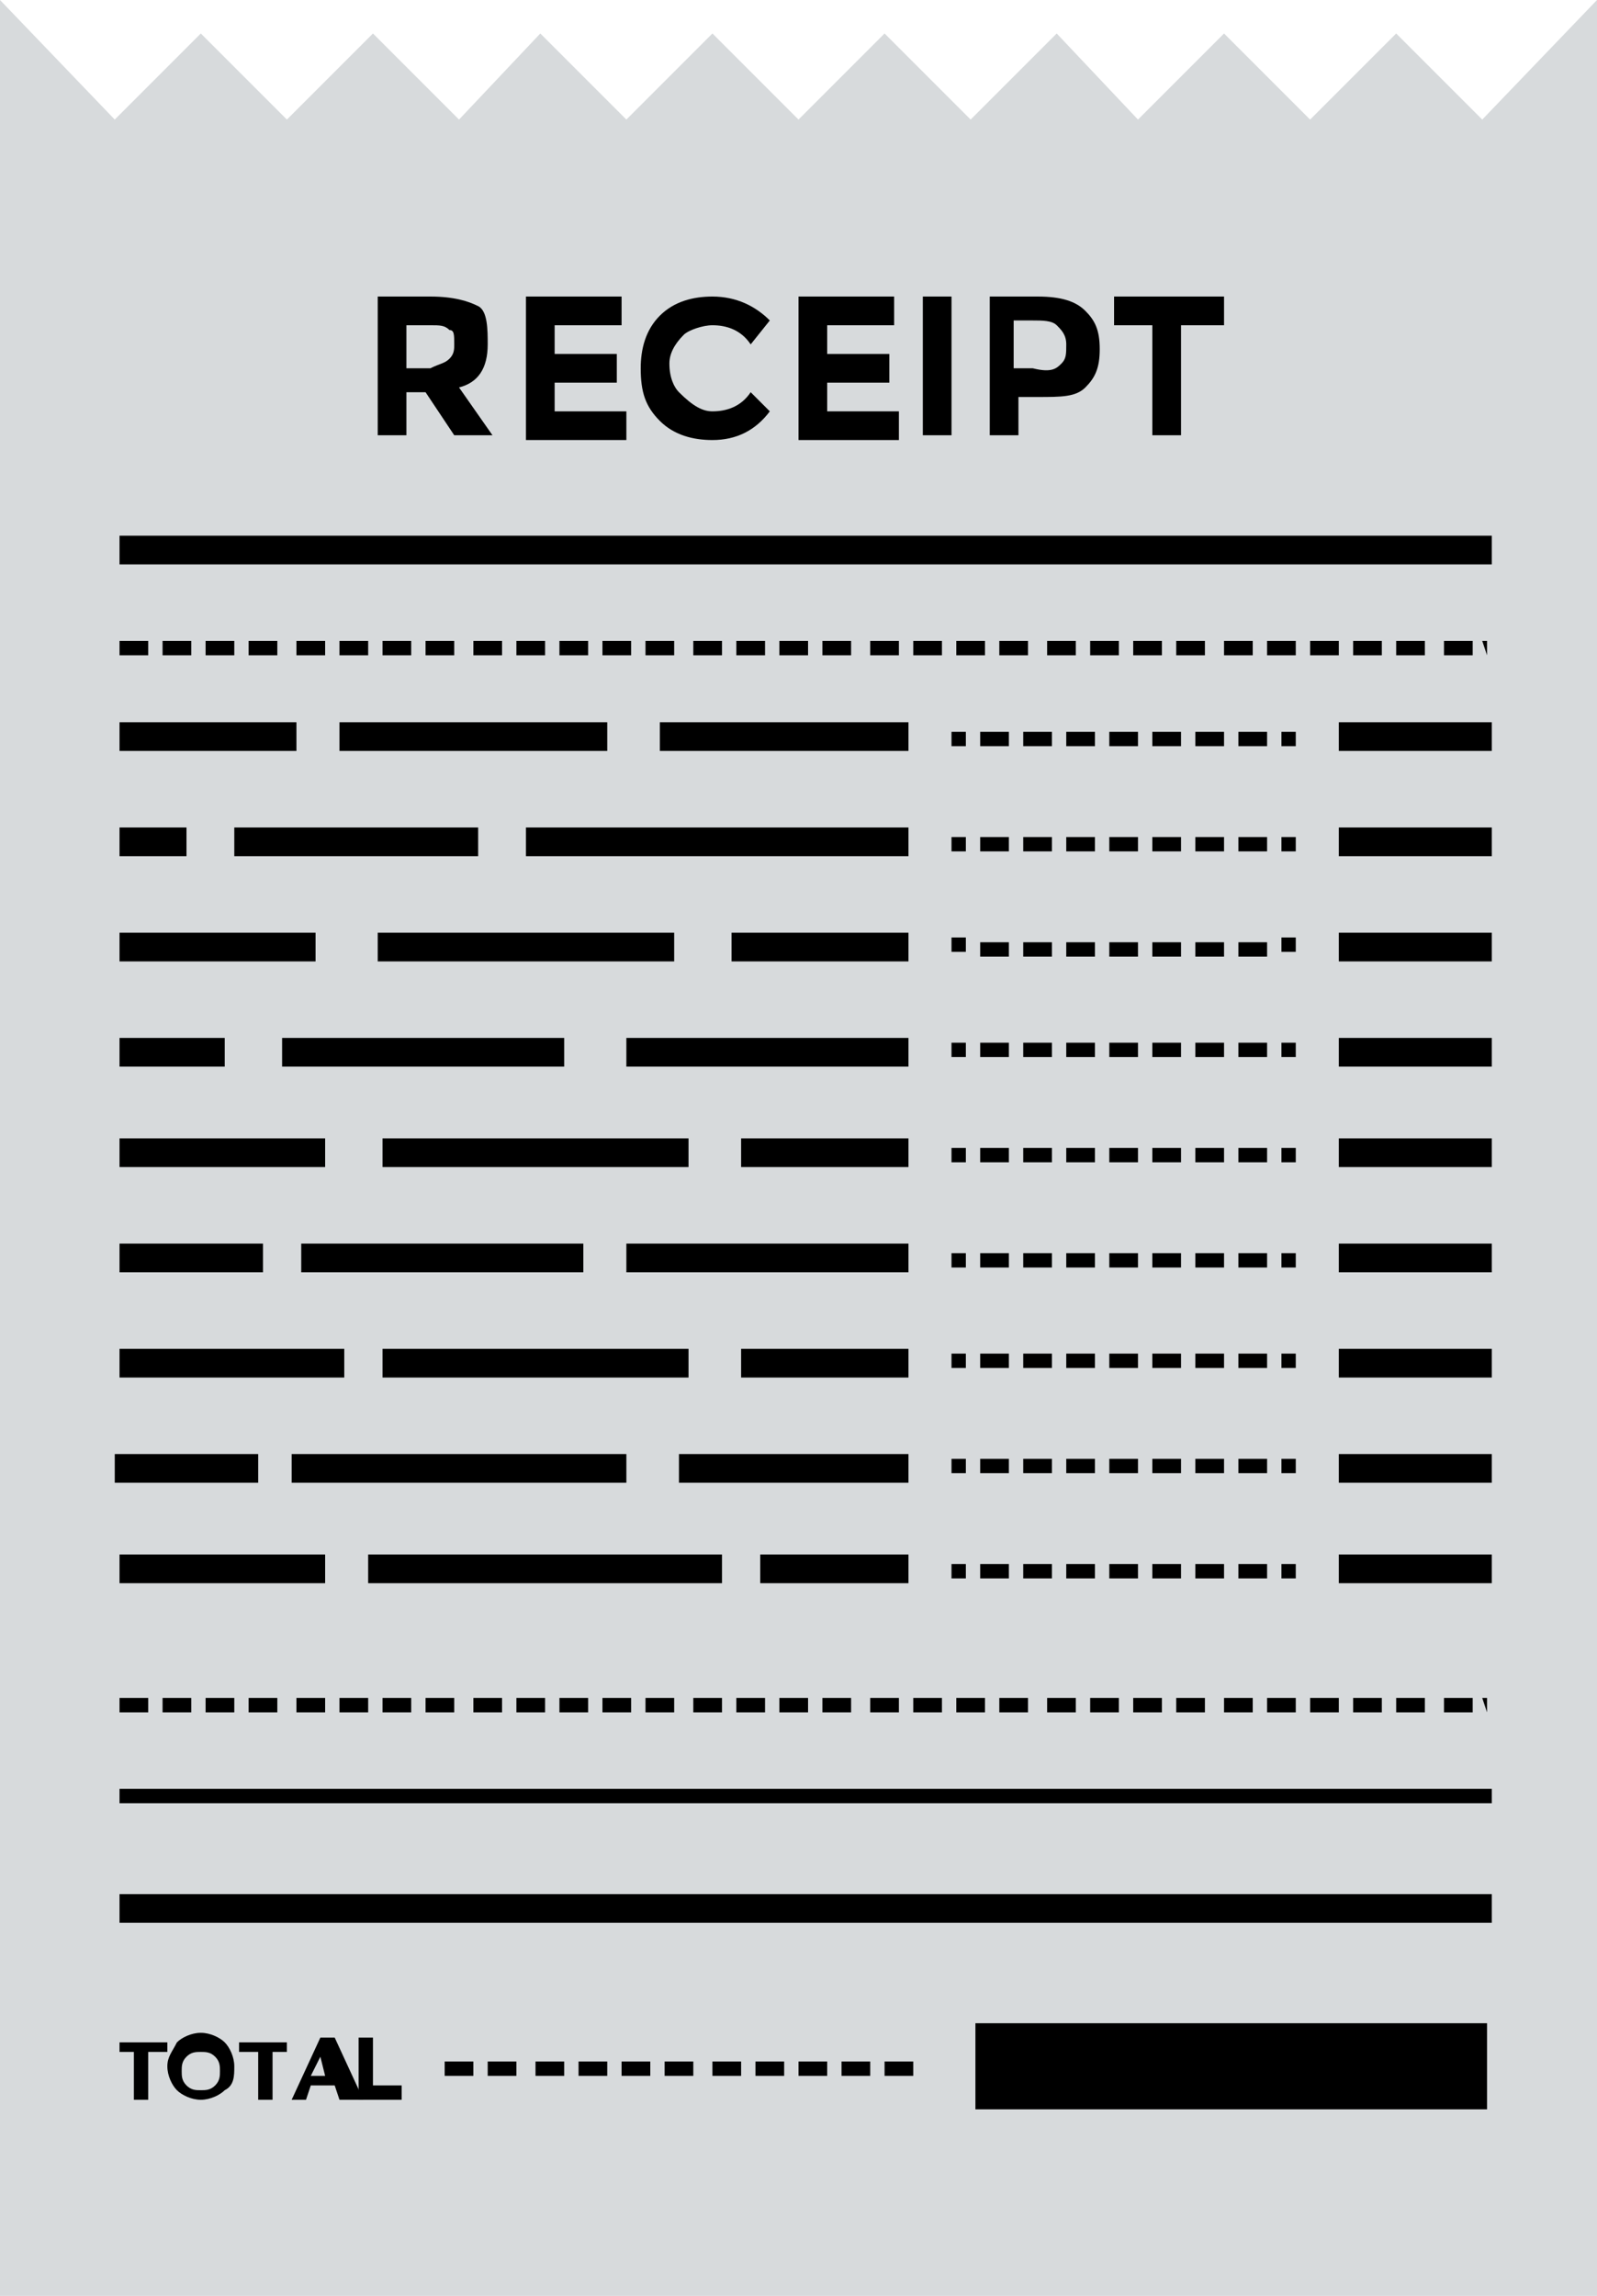 <?xml version="1.0" encoding="UTF-8" standalone="no"?><svg xmlns="http://www.w3.org/2000/svg" xmlns:xlink="http://www.w3.org/1999/xlink" fill="#000000" height="48" preserveAspectRatio="xMidYMid meet" version="1" viewBox="7.3 0.0 33.4 48.0" width="33.4" zoomAndPan="magnify"><g><g id="change1_1"><path d="M40.7 0L40.7 48 7.3 48 7.3 0 9.7 2.5 11.5 0.7 13.3 2.5 15.1 0.7 16.9 2.5 18.6 0.7 20.4 2.5 22.2 0.7 24 2.5 25.8 0.7 27.6 2.5 29.4 0.7 31.1 2.5 32.9 0.7 34.7 2.5 36.5 0.7 38.3 2.5z" fill="#d7dadc"/></g><g id="change2_74"><path d="M9.8 11.2H38.5V11.8H9.8z" fill="#000000"/></g><g id="change2_15"><path d="M9.8 37.4H38.5V37.7H9.8z" fill="#000000"/></g><g id="change2_68"><path d="M9.8 39.6H38.5V40.2H9.8z" fill="#000000"/></g><g id="change2_4"><path d="M38.4,13.7L38.4,13.7l-0.1-0.3h0.1V13.7z M38.1,13.7h-0.6v-0.3h0.6V13.7z M37.1,13.7h-0.6v-0.3h0.6V13.7z M36.2,13.7h-0.6v-0.3h0.6V13.7z M35.3,13.7h-0.6v-0.3h0.6V13.7z M34.4,13.7h-0.6v-0.3h0.6V13.7z M33.5,13.7h-0.6v-0.3h0.6V13.7z M32.5,13.7h-0.6v-0.3h0.6V13.7z M31.6,13.7H31v-0.3h0.6V13.7z M30.7,13.7h-0.6v-0.3h0.6V13.7z M29.8,13.7h-0.6v-0.3h0.6V13.7z M28.8,13.7h-0.6v-0.3h0.6V13.7z M27.9,13.7h-0.6v-0.3h0.6V13.7z M27,13.7h-0.6v-0.3H27V13.7z M26.1,13.7h-0.6v-0.3h0.6V13.7z M25.1,13.7h-0.6v-0.3h0.6V13.7z M24.2,13.7h-0.6v-0.3h0.6V13.7z M23.3,13.7h-0.6v-0.3h0.6V13.7z M22.4,13.7h-0.6v-0.3h0.6V13.7z M21.4,13.7h-0.6v-0.3h0.6V13.7z M20.5,13.7h-0.6v-0.3h0.6V13.7z M19.6,13.7H19v-0.3h0.6V13.7z M18.7,13.7h-0.6v-0.3h0.6V13.7z M17.8,13.7h-0.6v-0.3h0.6V13.7z M16.8,13.7h-0.6v-0.3h0.6V13.7z M15.9,13.7h-0.6v-0.3h0.6V13.7z M15,13.7h-0.6v-0.3H15V13.7z M14.1,13.7h-0.6v-0.3h0.6V13.7z M13.1,13.7h-0.6v-0.3h0.6V13.7z M12.2,13.7h-0.6v-0.3h0.6V13.7z M11.3,13.7h-0.6v-0.3h0.6V13.7z M10.4,13.7H9.8v-0.3h0.6V13.7z" fill="#000000"/></g><g id="change2_13"><path d="M38.4,35.8L38.4,35.8l-0.1-0.3h0.1V35.8z M38.1,35.8h-0.6v-0.3h0.6V35.8z M37.1,35.8h-0.6v-0.3h0.6V35.8z M36.2,35.8h-0.6v-0.3h0.6V35.8z M35.3,35.8h-0.6v-0.3h0.6V35.8z M34.4,35.8h-0.6v-0.3h0.6V35.8z M33.5,35.8h-0.6v-0.3h0.6V35.8z M32.5,35.8h-0.6v-0.3h0.6V35.8z M31.6,35.8H31v-0.3h0.6V35.8z M30.7,35.8h-0.6v-0.3h0.6V35.8z M29.8,35.8h-0.6v-0.3h0.6V35.8z M28.8,35.8h-0.6v-0.3h0.6V35.8z M27.9,35.8h-0.6v-0.3h0.6V35.8z M27,35.8h-0.6v-0.3H27V35.8z M26.1,35.8h-0.6v-0.3h0.6V35.8z M25.1,35.8h-0.6v-0.3h0.6V35.8z M24.2,35.8h-0.6v-0.3h0.6V35.8z M23.3,35.8h-0.6v-0.3h0.6V35.8z M22.4,35.8h-0.6v-0.3h0.6V35.8z M21.4,35.8h-0.6v-0.3h0.6V35.8z M20.5,35.8h-0.6v-0.3h0.6V35.8z M19.6,35.8H19v-0.3h0.6V35.8z M18.7,35.8h-0.6v-0.3h0.6V35.8z M17.8,35.8h-0.6v-0.3h0.6V35.8z M16.8,35.8h-0.6v-0.3h0.6V35.8z M15.9,35.8h-0.6v-0.3h0.6V35.8z M15,35.8h-0.6v-0.3H15V35.8z M14.1,35.8h-0.6v-0.3h0.6V35.8z M13.1,35.8h-0.6v-0.3h0.6V35.8z M12.2,35.8h-0.6v-0.3h0.6V35.8z M11.3,35.8h-0.6v-0.3h0.6V35.8z M10.4,35.8H9.8v-0.3h0.6V35.8z" fill="#000000"/></g><g id="change2_46"><path d="M9.8 15.1H13.5V15.7H9.8z" fill="#000000"/></g><g id="change2_8"><path d="M22.6 19.5H26.3V20.1H22.6z" fill="#000000"/></g><g id="change2_7"><path d="M9.8 17.3H11.2V17.9H9.8z" fill="#000000"/></g><g id="change2_80"><path d="M9.8 21.7H12V22.3H9.8z" fill="#000000"/></g><g id="change2_41"><path d="M9.8 23.8H14.1V24.4H9.8z" fill="#000000"/></g><g id="change2_69"><path d="M13.6 26H19.5V26.6H13.6z" fill="#000000"/></g><g id="change2_30"><path d="M9.8 26H12.8V26.6H9.8z" fill="#000000"/></g><g id="change2_52"><path d="M9.8 32.5H14.1V33.1H9.8z" fill="#000000"/></g><g id="change2_16"><path d="M15 32.5H22.4V33.1H15z" fill="#000000"/></g><g id="change2_55"><path d="M23.2 32.5H26.3V33.1H23.2z" fill="#000000"/></g><g id="change2_65"><path d="M26.4,43.4h-0.6v-0.3h0.6V43.4z M25.5,43.4h-0.6v-0.3h0.6V43.4z M24.6,43.4H24v-0.3h0.6V43.4z M23.7,43.4 h-0.6v-0.3h0.6V43.4z M22.8,43.4h-0.6v-0.3h0.6V43.4z M21.8,43.4h-0.6v-0.3h0.6V43.4z M20.9,43.4h-0.6v-0.3h0.6V43.4z M20,43.4 h-0.6v-0.3H20V43.4z M19.1,43.4h-0.6v-0.3h0.6V43.4z M18.1,43.4h-0.6v-0.3h0.6V43.4z M17.2,43.4h-0.6v-0.3h0.6V43.4z" fill="#000000"/></g><g id="change2_19"><path d="M9.8 28.2H14.5V28.8H9.8z" fill="#000000"/></g><g id="change2_56"><path d="M15.3 28.2H21.7V28.8H15.3z" fill="#000000"/></g><g id="change2_3"><path d="M13.4 30.4H20.4V31H13.4z" fill="#000000"/></g><g id="change2_39"><path d="M12.2 17.3H17.3V17.9H12.2z" fill="#000000"/></g><g id="change2_48"><path d="M20.4 21.7H26.3V22.3H20.4z" fill="#000000"/></g><g id="change2_57"><path d="M9.8 19.5H13.9V20.1H9.8z" fill="#000000"/></g><g id="change2_33"><path d="M14.4 15.1H20V15.7H14.4z" fill="#000000"/></g><g id="change2_9"><path d="M21.1 15.1H26.3V15.7H21.1z" fill="#000000"/></g><g id="change2_66"><path d="M18.3 17.3H26.3V17.9H18.3z" fill="#000000"/></g><g id="change2_54"><path d="M15.2 19.5H21.4V20.1H15.2z" fill="#000000"/></g><g id="change2_20"><path d="M13.2 21.7H19.1V22.3H13.2z" fill="#000000"/></g><g id="change2_21"><path d="M15.3 23.8H21.7V24.4H15.3z" fill="#000000"/></g><g id="change2_61"><path d="M22.8 23.8H26.3V24.4H22.8z" fill="#000000"/></g><g id="change2_28"><path d="M22.8 28.2H26.3V28.8H22.8z" fill="#000000"/></g><g id="change2_44"><path d="M21.5 30.4H26.3V31H21.5z" fill="#000000"/></g><g id="change2_77"><path d="M9.7 30.4H12.7V31H9.7z" fill="#000000"/></g><g id="change2_76"><path d="M20.4 26H26.3V26.6H20.4z" fill="#000000"/></g><g id="change2_11"><path d="M35.3 15.1H38.5V15.7H35.3z" fill="#000000"/></g><g id="change2_35"><path d="M35.3 17.3H38.5V17.9H35.3z" fill="#000000"/></g><g id="change2_36"><path d="M35.3 19.5H38.5V20.1H35.3z" fill="#000000"/></g><g id="change2_71"><path d="M35.3 21.7H38.5V22.3H35.3z" fill="#000000"/></g><g id="change2_67"><path d="M35.3 23.8H38.5V24.4H35.3z" fill="#000000"/></g><g id="change2_14"><path d="M35.3 26H38.5V26.6H35.3z" fill="#000000"/></g><g id="change2_70"><path d="M35.3 28.2H38.5V28.8H35.3z" fill="#000000"/></g><g id="change2_17"><path d="M35.3 30.4H38.5V31H35.3z" fill="#000000"/></g><g id="change2_50"><path d="M35.3 32.5H38.5V33.1H35.3z" fill="#000000"/></g><g><g id="change2_1"><path d="M27.2 15.3H27.5V15.6H27.2z" fill="#000000"/></g><g id="change2_27"><path d="M33.8,15.6h-0.6v-0.3h0.6V15.6z M32.9,15.6h-0.6v-0.3h0.6V15.6z M32,15.6h-0.6v-0.3H32V15.6z M31.1,15.6 h-0.6v-0.3h0.6V15.6z M30.2,15.6h-0.6v-0.3h0.6V15.6z M29.3,15.6h-0.6v-0.3h0.6V15.6z M28.4,15.6h-0.6v-0.3h0.6V15.6z" fill="#000000"/></g><g id="change2_72"><path d="M34.1 15.3H34.4V15.6H34.1z" fill="#000000"/></g></g><g><g id="change2_29"><path d="M27.2 17.5H27.5V17.8H27.2z" fill="#000000"/></g><g id="change2_63"><path d="M33.8,17.8h-0.6v-0.3h0.6V17.8z M32.9,17.8h-0.6v-0.3h0.6V17.8z M32,17.8h-0.6v-0.3H32V17.8z M31.1,17.8 h-0.6v-0.3h0.6V17.8z M30.2,17.8h-0.6v-0.3h0.6V17.8z M29.3,17.8h-0.6v-0.3h0.6V17.8z M28.4,17.8h-0.6v-0.3h0.6V17.8z" fill="#000000"/></g><g id="change2_60"><path d="M34.1 17.5H34.4V17.8H34.1z" fill="#000000"/></g></g><g><g id="change2_47"><path d="M27.2 19.6H27.5V19.9H27.2z" fill="#000000"/></g><g id="change2_73"><path d="M33.8,20h-0.6v-0.3h0.6V20z M32.9,20h-0.6v-0.3h0.6V20z M32,20h-0.6v-0.3H32V20z M31.1,20h-0.6v-0.3h0.6 V20z M30.2,20h-0.6v-0.3h0.6V20z M29.3,20h-0.6v-0.3h0.6V20z M28.4,20h-0.6v-0.3h0.6V20z" fill="#000000"/></g><g id="change2_32"><path d="M34.1 19.6H34.4V19.9H34.1z" fill="#000000"/></g></g><g><g id="change2_75"><path d="M27.2 21.8H27.5V22.1H27.2z" fill="#000000"/></g><g id="change2_64"><path d="M33.8,22.1h-0.6v-0.3h0.6V22.1z M32.9,22.1h-0.6v-0.3h0.6V22.1z M32,22.1h-0.6v-0.3H32V22.1z M31.1,22.1 h-0.6v-0.3h0.6V22.1z M30.2,22.1h-0.6v-0.3h0.6V22.1z M29.3,22.1h-0.6v-0.3h0.6V22.1z M28.4,22.1h-0.6v-0.3h0.6V22.1z" fill="#000000"/></g><g id="change2_2"><path d="M34.1 21.8H34.4V22.1H34.1z" fill="#000000"/></g></g><g><g id="change2_18"><path d="M27.2 24H27.5V24.3H27.2z" fill="#000000"/></g><g id="change2_59"><path d="M33.8,24.3h-0.6V24h0.6V24.3z M32.9,24.3h-0.6V24h0.6V24.3z M32,24.3h-0.6V24H32V24.3z M31.1,24.3h-0.6 V24h0.6V24.3z M30.2,24.3h-0.6V24h0.6V24.3z M29.3,24.3h-0.6V24h0.6V24.3z M28.4,24.3h-0.6V24h0.6V24.3z" fill="#000000"/></g><g id="change2_40"><path d="M34.1 24H34.4V24.3H34.1z" fill="#000000"/></g></g><g><g id="change2_58"><path d="M27.2 26.2H27.5V26.5H27.2z" fill="#000000"/></g><g id="change2_6"><path d="M33.8,26.5h-0.6v-0.3h0.6V26.5z M32.9,26.5h-0.6v-0.3h0.6V26.5z M32,26.5h-0.6v-0.3H32V26.5z M31.1,26.5 h-0.6v-0.3h0.6V26.5z M30.2,26.5h-0.6v-0.3h0.6V26.5z M29.3,26.5h-0.6v-0.3h0.6V26.5z M28.4,26.5h-0.6v-0.3h0.6V26.5z" fill="#000000"/></g><g id="change2_37"><path d="M34.1 26.2H34.4V26.5H34.1z" fill="#000000"/></g></g><g><g id="change2_23"><path d="M27.2 28.3H27.5V28.6H27.2z" fill="#000000"/></g><g id="change2_81"><path d="M33.8,28.6h-0.6v-0.3h0.6V28.6z M32.9,28.6h-0.6v-0.3h0.6V28.6z M32,28.6h-0.6v-0.3H32V28.6z M31.1,28.6 h-0.6v-0.3h0.6V28.6z M30.2,28.6h-0.6v-0.3h0.6V28.6z M29.3,28.6h-0.6v-0.3h0.6V28.6z M28.4,28.6h-0.6v-0.3h0.6V28.6z" fill="#000000"/></g><g id="change2_34"><path d="M34.1 28.3H34.4V28.6H34.1z" fill="#000000"/></g></g><g><g id="change2_10"><path d="M27.2 30.5H27.5V30.8H27.2z" fill="#000000"/></g><g id="change2_31"><path d="M33.8,30.8h-0.6v-0.3h0.6V30.8z M32.9,30.8h-0.6v-0.3h0.6V30.8z M32,30.8h-0.6v-0.3H32V30.8z M31.1,30.8 h-0.6v-0.3h0.6V30.8z M30.2,30.8h-0.6v-0.3h0.6V30.8z M29.3,30.8h-0.6v-0.3h0.6V30.8z M28.4,30.8h-0.6v-0.3h0.6V30.8z" fill="#000000"/></g><g id="change2_51"><path d="M34.1 30.5H34.4V30.8H34.1z" fill="#000000"/></g></g><g><g id="change2_45"><path d="M27.2 32.7H27.5V33H27.2z" fill="#000000"/></g><g id="change2_82"><path d="M33.8,33h-0.6v-0.3h0.6V33z M32.9,33h-0.6v-0.3h0.6V33z M32,33h-0.6v-0.3H32V33z M31.1,33h-0.6v-0.3h0.6 V33z M30.2,33h-0.6v-0.3h0.6V33z M29.3,33h-0.6v-0.3h0.6V33z M28.4,33h-0.6v-0.3h0.6V33z" fill="#000000"/></g><g id="change2_53"><path d="M34.1 32.7H34.4V33H34.1z" fill="#000000"/></g></g><g id="change2_62"><path d="M27.7 42.3H38.4V44.1H27.7z" fill="#000000"/></g><g><g id="change2_12"><path d="M17.5,7.2c0,0.5-0.2,0.8-0.6,0.9l0.7,1h-0.8l-0.6-0.9h-0.4v0.9h-0.6V6.2h1.1c0.5,0,0.8,0.1,1,0.2 S17.5,6.9,17.5,7.2z M16.7,7.5c0.1-0.1,0.1-0.2,0.1-0.3c0-0.2,0-0.3-0.1-0.3c-0.1-0.1-0.2-0.1-0.4-0.1h-0.5v0.9h0.5 C16.5,7.6,16.6,7.6,16.7,7.5z" fill="#000000"/></g><g id="change2_42"><path d="M20.3,6.2v0.6h-1.4v0.6h1.3V8h-1.3v0.6h1.5v0.6h-2.1V6.2H20.3z" fill="#000000"/></g><g id="change2_25"><path d="M22.2,8.6c0.3,0,0.6-0.1,0.8-0.4l0.4,0.4c-0.3,0.4-0.7,0.6-1.2,0.6c-0.4,0-0.8-0.1-1.1-0.4 s-0.4-0.6-0.4-1.1c0-0.4,0.1-0.8,0.4-1.1c0.3-0.3,0.7-0.4,1.1-0.4c0.5,0,0.9,0.2,1.2,0.5L23,7.2c-0.2-0.3-0.5-0.4-0.8-0.4 c-0.2,0-0.5,0.1-0.6,0.2c-0.2,0.2-0.3,0.4-0.3,0.6c0,0.3,0.1,0.5,0.2,0.6C21.8,8.5,22,8.6,22.2,8.6z" fill="#000000"/></g><g id="change2_24"><path d="M26,6.2v0.6h-1.4v0.6h1.3V8h-1.3v0.6h1.5v0.6h-2.1V6.2H26z" fill="#000000"/></g><g id="change2_43"><path d="M26.6,6.2h0.6v2.9h-0.6V6.2z" fill="#000000"/></g><g id="change2_22"><path d="M30,6.5c0.2,0.2,0.3,0.4,0.3,0.8c0,0.4-0.1,0.6-0.3,0.8c-0.2,0.2-0.5,0.2-1,0.2h-0.4v0.8H28V6.2h1 C29.5,6.2,29.8,6.3,30,6.5z M29.5,7.6c0.1-0.1,0.1-0.2,0.1-0.4c0-0.2-0.1-0.3-0.2-0.4c-0.1-0.1-0.3-0.1-0.5-0.1h-0.4v1h0.4 C29.3,7.8,29.4,7.7,29.5,7.6z" fill="#000000"/></g><g id="change2_49"><path d="M32,6.8v2.3h-0.6V6.8h-0.8V6.2h2.3v0.6H32z" fill="#000000"/></g></g><g><g id="change2_79"><path d="M10.4,42.9v1h-0.3v-1H9.8v-0.2h1v0.2H10.4z" fill="#000000"/></g><g id="change2_78"><path d="M12,43.7c-0.1,0.1-0.3,0.2-0.5,0.2c-0.2,0-0.4-0.1-0.5-0.2c-0.1-0.1-0.2-0.3-0.2-0.5s0.1-0.3,0.2-0.5 c0.1-0.1,0.3-0.2,0.5-0.2c0.2,0,0.4,0.1,0.5,0.2c0.1,0.1,0.2,0.3,0.2,0.5S12.2,43.6,12,43.7z M11.9,43.3c0-0.1,0-0.2-0.1-0.3 c-0.1-0.1-0.2-0.1-0.3-0.1s-0.2,0-0.3,0.1c-0.1,0.1-0.1,0.2-0.1,0.3c0,0.1,0,0.2,0.1,0.3c0.1,0.1,0.2,0.1,0.3,0.1s0.2,0,0.3-0.1 C11.9,43.5,11.9,43.4,11.9,43.3z" fill="#000000"/></g><g id="change2_5"><path d="M13,42.9v1h-0.3v-1h-0.4v-0.2h1v0.2H13z" fill="#000000"/></g><g id="change2_38"><path d="M14.4,43.9l-0.1-0.3h-0.5l-0.1,0.3h-0.3l0.6-1.3h0.3l0.6,1.3H14.4z M14,43l-0.2,0.4h0.3L14,43z" fill="#000000"/></g><g id="change2_26"><path d="M14.8,43.9v-1.3h0.3v1h0.6v0.3H14.8z" fill="#000000"/></g></g></g></svg>